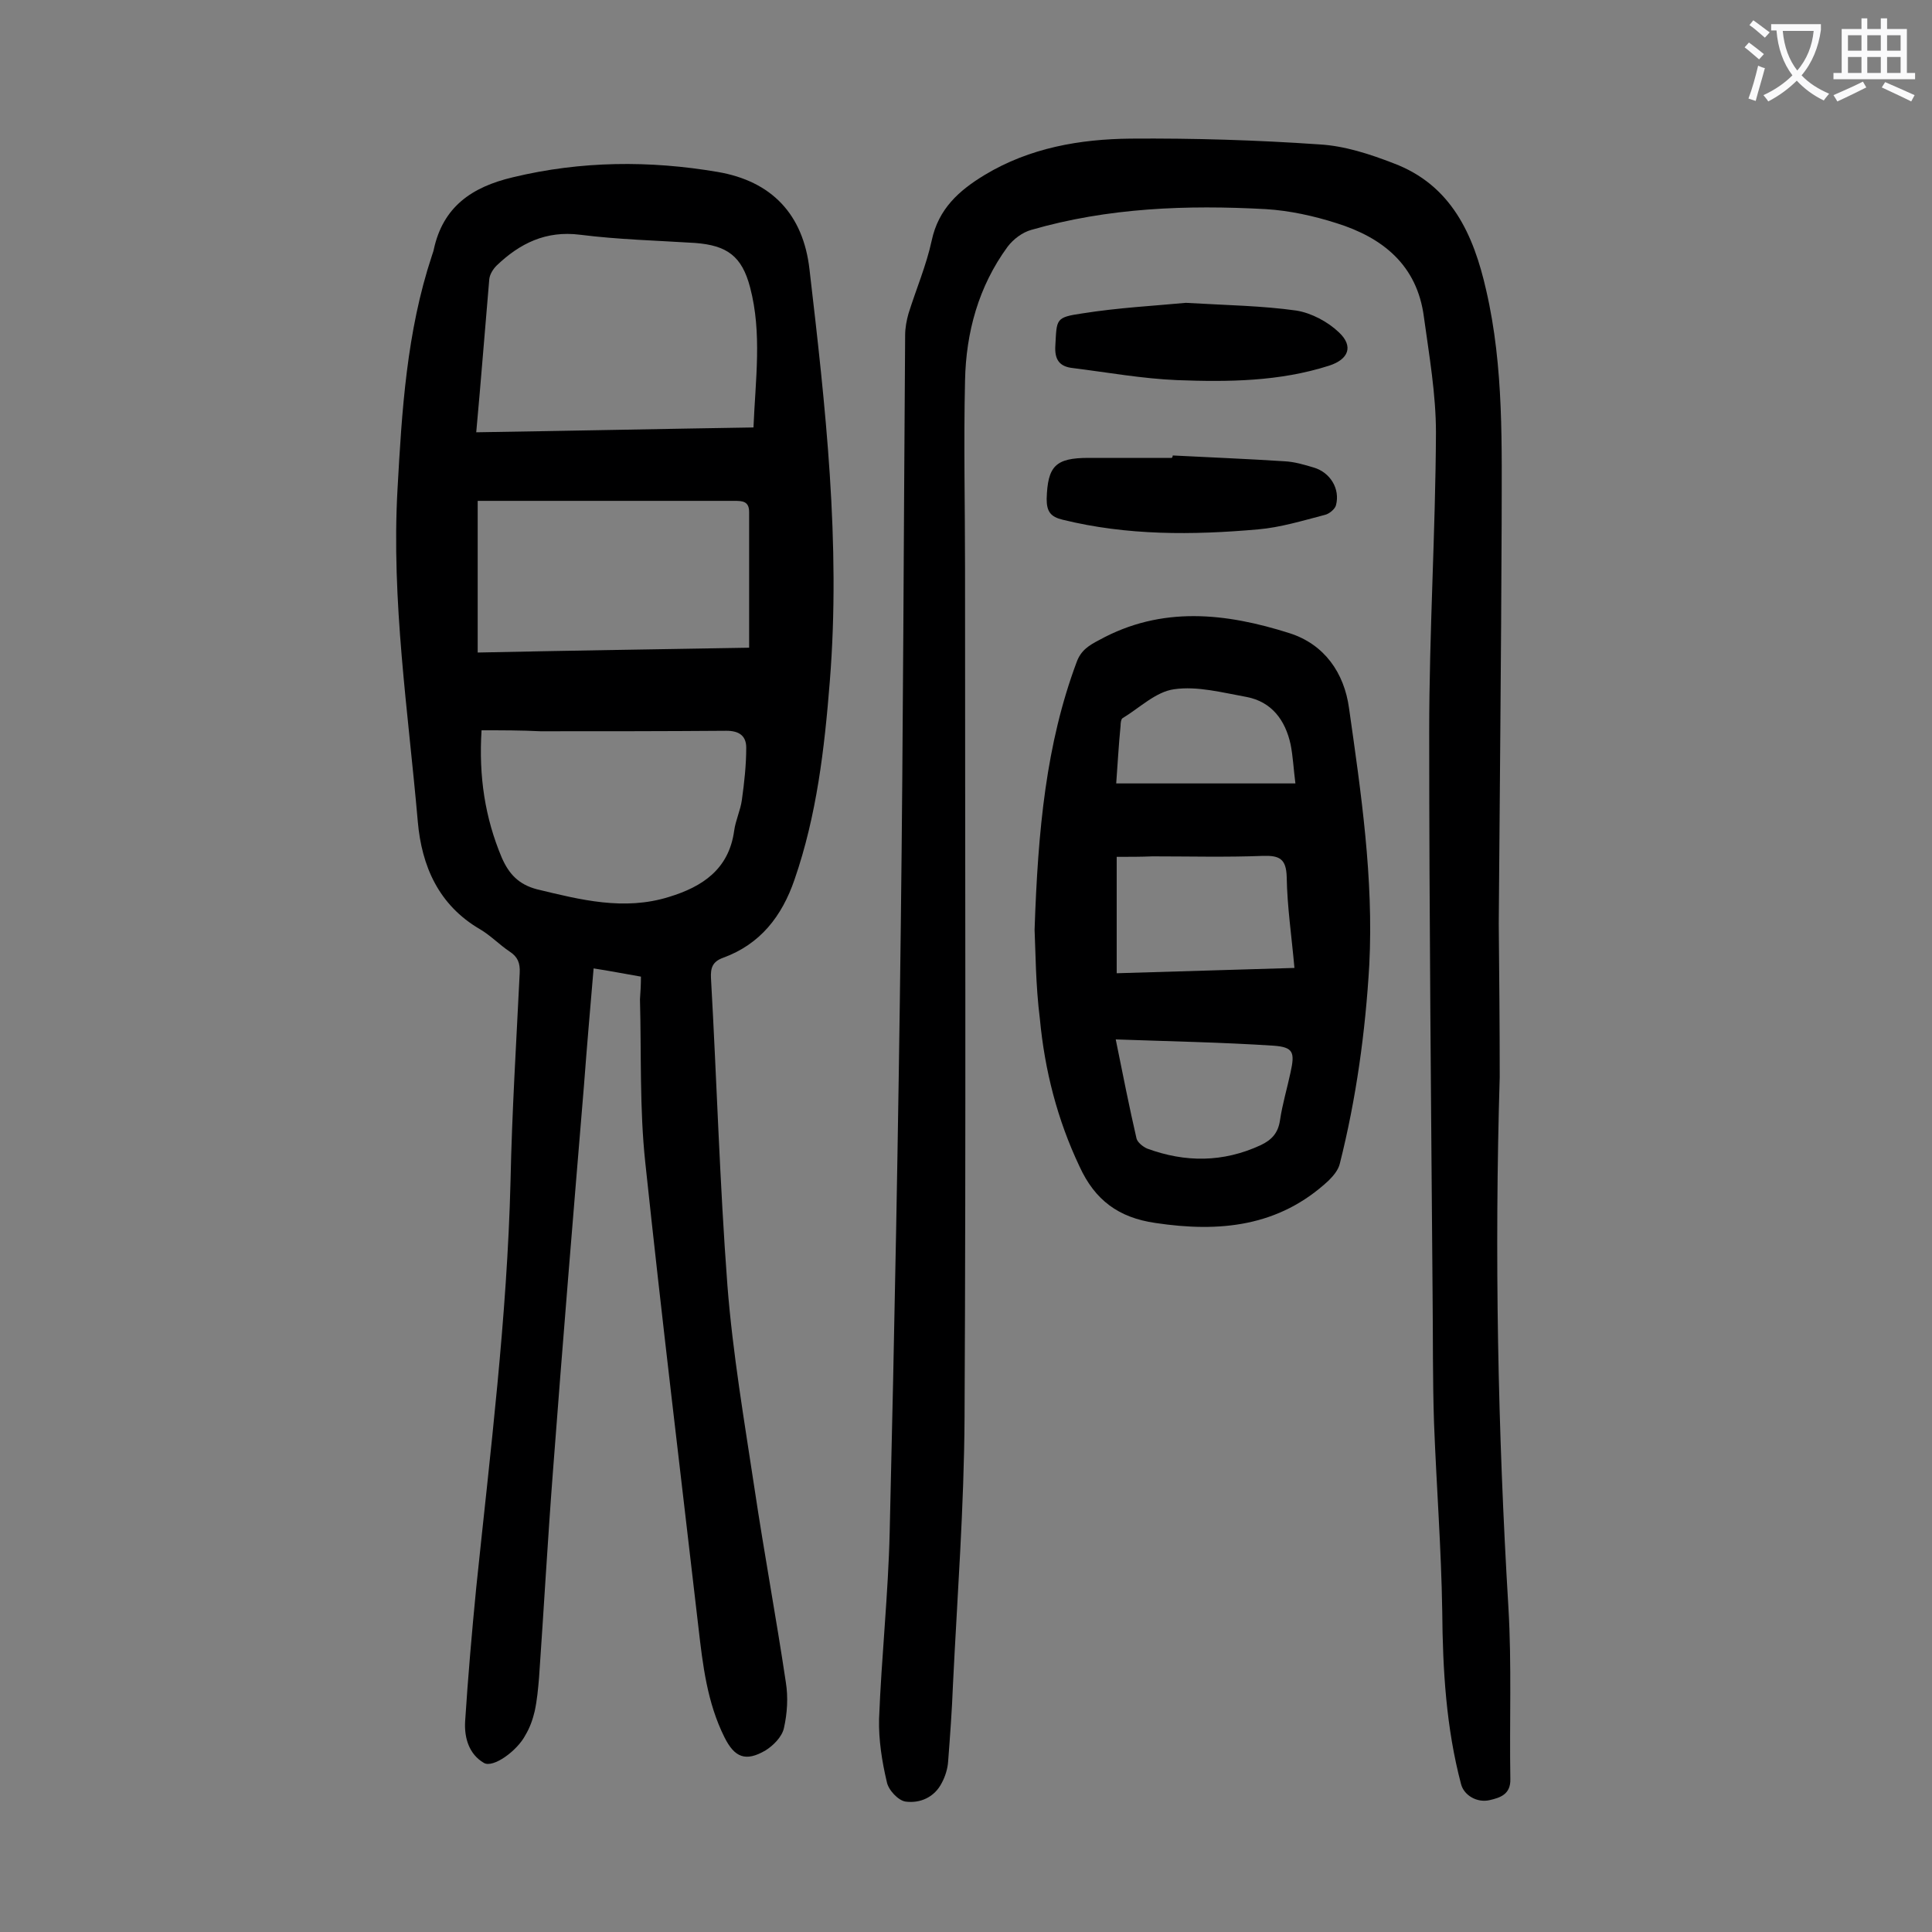 <svg enable-background="new 0 0 400 400" viewBox="0 0 400 400" xmlns="http://www.w3.org/2000/svg"><rect x="0" y="0" width="400" height="400" fill="#808080" stroke="none"/><g fill="#000001"><path d="m132.7 202.2c-3.5-.6-6.5-1.2-9.8-1.7-.7 8.2-1.4 16.3-2 24.3-2.2 26.5-4.4 53.1-6.4 79.6-1.1 14.3-1.9 28.7-2.9 43-.2 2.3-.4 4.6-.9 6.9-.4 1.7-1 3.4-1.9 4.9-1.7 3.3-6.7 6.9-8.6 5.8-3.1-1.8-4.1-5.2-3.9-8.6.6-9.3 1.4-18.5 2.3-27.7 2.9-28 6.4-56 7.1-84.2.3-14.4 1.2-28.7 1.9-43.1.1-2-.4-3.3-2.1-4.4-2.1-1.4-3.9-3.3-6.1-4.6-8.6-5-12.1-13.1-12.9-22.3-2-22.9-5.5-45.7-4.2-68.8.9-16.3 1.9-32.6 7.1-48.3.1-.4.3-.8.4-1.3 1.9-8.9 7.9-13 16.4-15 14.1-3.4 28.3-3.5 42.4-1.1 11.1 1.9 17.7 8.7 19 20.2 3.3 28.3 6.5 56.7 4.2 85.3-1.1 13.9-2.7 27.7-7.3 41-2.6 7.6-7.1 13.4-14.8 16.2-2.2.8-2.6 2.1-2.5 4.2 1.2 21.2 1.8 42.4 3.4 63.6 1.1 14.1 3.5 28.1 5.6 42 2 13.4 4.5 26.8 6.5 40.2.5 3.1.3 6.4-.4 9.5-.4 1.8-2.2 3.6-3.8 4.6-4.1 2.4-6.4 1.5-8.5-2.7-3.6-7.2-4.5-15-5.4-22.8-3.7-32-7.6-64.1-11-96.2-1.2-11.2-.8-22.5-1.1-33.8.1-1.5.2-2.9.2-4.7zm-34.1-112.7c19.4-.3 38.2-.7 57.4-1 .4-9.9 1.8-19.5-.7-29-1.7-6.5-4.8-8.7-11.4-9.2-7.9-.5-15.9-.7-23.8-1.7-7.1-.9-12.5 1.8-17.3 6.4-.7.7-1.4 1.8-1.5 2.8-.9 10.4-1.7 20.8-2.7 31.7zm.3 14.2v31.4c19.1-.4 38-.7 56.2-1 0-9.8 0-19 0-28.1 0-2.3-1.5-2.3-3.1-2.3-8 0-15.9 0-23.9 0-9.6 0-19.2 0-29.2 0zm.8 47.5c-.6 9.5.7 18.1 4.2 26.4 1.5 3.4 3.5 5.5 7.2 6.5 9.1 2.2 18.1 4.5 27.4 1.6 6.9-2.1 12.4-5.7 13.5-13.7.3-2.2 1.3-4.2 1.6-6.4.5-3.6.9-7.2.9-10.8 0-2.4-1.4-3.5-4.1-3.5-12.8.1-25.7.1-38.5.1-3.9-.2-7.9-.2-12.2-.2z"/><path d="m310.5 223c-1.1 36.6-.4 73.2 1.8 109.8.7 11.8.2 23.7.4 35.5.1 3.2-2.1 3.9-4.3 4.4-2.6.6-5.3-1-5.9-3.3-3.1-11.7-3.8-23.7-3.9-35.8-.2-13-1.2-26-1.7-39-.3-8.9-.2-17.9-.3-26.9-.3-38.7-.7-77.4-.7-116.1 0-20.7 1.3-41.3 1.4-62 0-8-1.4-16-2.5-24-1.4-10.7-8.5-16.4-18.1-19.4-4.7-1.5-9.7-2.6-14.6-2.9-16.4-.9-32.7-.3-48.6 4.3-1.8.5-3.7 1.9-4.9 3.5-6 8.2-8.6 17.7-8.8 27.7-.3 12.9 0 25.9 0 38.8 0 58.6.2 117.2-.1 175.9-.1 18.5-1.5 36.9-2.4 55.3-.2 5.3-.6 10.6-1 15.9-.1 1.5-.6 3.1-1.3 4.4-1.5 3-4.5 4.3-7.5 3.9-1.5-.2-3.6-2.4-3.9-4.1-1-4.2-1.7-8.7-1.6-13 .5-12.9 1.9-25.8 2.2-38.7 1-41.8 1.8-83.6 2.3-125.4.5-40.8.6-81.6.9-122.4 0-1.5.3-3.1.7-4.5 1.6-5.1 3.7-10 4.8-15.1 1.4-6.6 5.7-10.4 11-13.6 9.3-5.6 19.7-7.4 30.2-7.5 13-.1 26.1.3 39.1 1.2 5.2.3 10.4 2 15.3 3.9 12 4.5 16.6 14.8 19.2 26.3 3.7 16 3.2 32.3 3.2 48.5-.1 27.5-.4 55.1-.6 82.6.1 10.6.2 21.2.2 31.8z"/><path d="m214.2 192.5c.7-20.8 2.4-38.5 8.7-55.4.9-2.5 2.6-3.5 4.7-4.6 12.9-7.1 26.2-5.6 39.4-1.4 7.2 2.3 11.3 8.2 12.3 15.5 2.5 17.6 5.1 35.2 4.2 53.1-.8 13.9-2.7 27.7-6.1 41.2-.3 1.3-1.3 2.5-2.3 3.5-10.3 9.6-22.6 10.8-35.9 8.8-7.6-1.1-12.5-4.7-15.7-11.7-4.6-9.7-7.2-19.9-8.2-30.5-.9-7.1-.9-14.3-1.1-18.5zm17-15.1v24.1c12.4-.4 24.5-.7 36.8-1.1-.6-6.7-1.5-12.7-1.6-18.8-.1-3.8-1.5-4.5-4.9-4.4-7.6.3-15.3.1-22.9.1-2.4.1-4.8.1-7.4.1zm-.2 37.8c1.5 7.4 2.8 14 4.3 20.5.2.8 1.3 1.7 2.2 2.1 7.9 2.9 15.7 2.9 23.5-.7 2.3-1.1 3.6-2.5 4-5.1.5-3.4 1.5-6.7 2.2-10 .9-4.1.6-5.2-3.5-5.5-10.7-.7-21.5-.9-32.7-1.3zm.1-53h37.1c-.4-3.1-.5-5.6-1-8.1-1.1-5-3.9-8.8-9.1-9.8-5-.9-10.2-2.3-15-1.6-3.8.5-7.2 3.9-10.7 6-.3.2-.4 1-.4 1.6-.4 4-.6 7.9-.9 11.9z"/><path d="m242.8 94.3c7.7.4 15.4.7 23.1 1.2 2.1.1 4.1.7 6.1 1.3 3.4 1 5.5 4.4 4.6 7.8-.2.8-1.4 1.8-2.3 2-4.6 1.2-9.2 2.6-13.8 3-13.6 1.2-27.1 1.3-40.5-2-2.5-.6-3.3-1.7-3.3-4.3.2-6.8 1.8-8.5 8.7-8.5h17.2c.2-.2.2-.4.2-.5z"/><path d="m245.5 62.7c8.6.5 15.8.6 22.9 1.6 3.1.5 6.5 2.3 8.8 4.5 3.1 2.9 2 5.6-2 6.9-10.3 3.3-20.9 3.4-31.5 3-7.2-.3-14.4-1.6-21.6-2.5-2.8-.3-3.8-1.8-3.6-4.7.3-5.4 0-5.8 5.5-6.6 7.5-1.2 15.2-1.6 21.5-2.2z"/></g><path d="m362.1 8.8c1.1.8 2.1 1.6 3.1 2.4l-1 1.1c-1.3-1.1-2.3-2-3-2.5zm1.9 4.8c.5.2.9.4 1.4.5-.6 2.3-1.3 4.5-1.9 6.8l-1.5-.5c.8-2.1 1.4-4.3 2-6.8zm-1-9.4c1.3.9 2.4 1.8 3.4 2.5l-1 1.1c-1.4-1.2-2.4-2.1-3.2-2.6zm3.7 2.2v-1.4h10.3v1.2c-.5 3.6-1.8 6.8-4 9.4 1.5 1.6 3.4 2.8 5.7 3.8-.3.4-.7.8-1.1 1.4-2.3-1.1-4.1-2.5-5.6-4.1-1.6 1.6-3.6 3.1-5.9 4.3-.3-.5-.7-.9-1-1.3 2.4-1.1 4.4-2.5 6-4.1-1.9-2.5-3-5.6-3.3-9.3h-1.1zm8.8 0h-6.4c.3 3.3 1.3 6 3 8.2 2-2.3 3.1-5.1 3.4-8.2z" fill="#fafafb"/><path d="m385.3 3.8h1.3v2.2h2.8v-2.2h1.3v2.2h4.1v9.1h1.7v1.3h-16.9v-1.3h1.7v-9.1h4.1v-2.2zm.4 13.1.7 1.2c-1.8.9-3.8 1.9-6 2.9-.2-.4-.5-.8-.8-1.3 2.3-1 4.3-1.9 6.1-2.8zm-3.1-6.4h2.8v-3.2h-2.8zm0 4.6h2.8v-3.3h-2.8zm4-4.6h2.8v-3.2h-2.8zm0 4.6h2.8v-3.3h-2.8zm3.7 1.9c2.1.9 4.1 1.8 6.1 2.7l-.7 1.3c-2.2-1.1-4.2-2-6.1-2.9zm3.2-9.7h-2.8v3.2h2.8zm-2.8 7.8h2.8v-3.3h-2.8z" fill="#fafafb"/></svg>